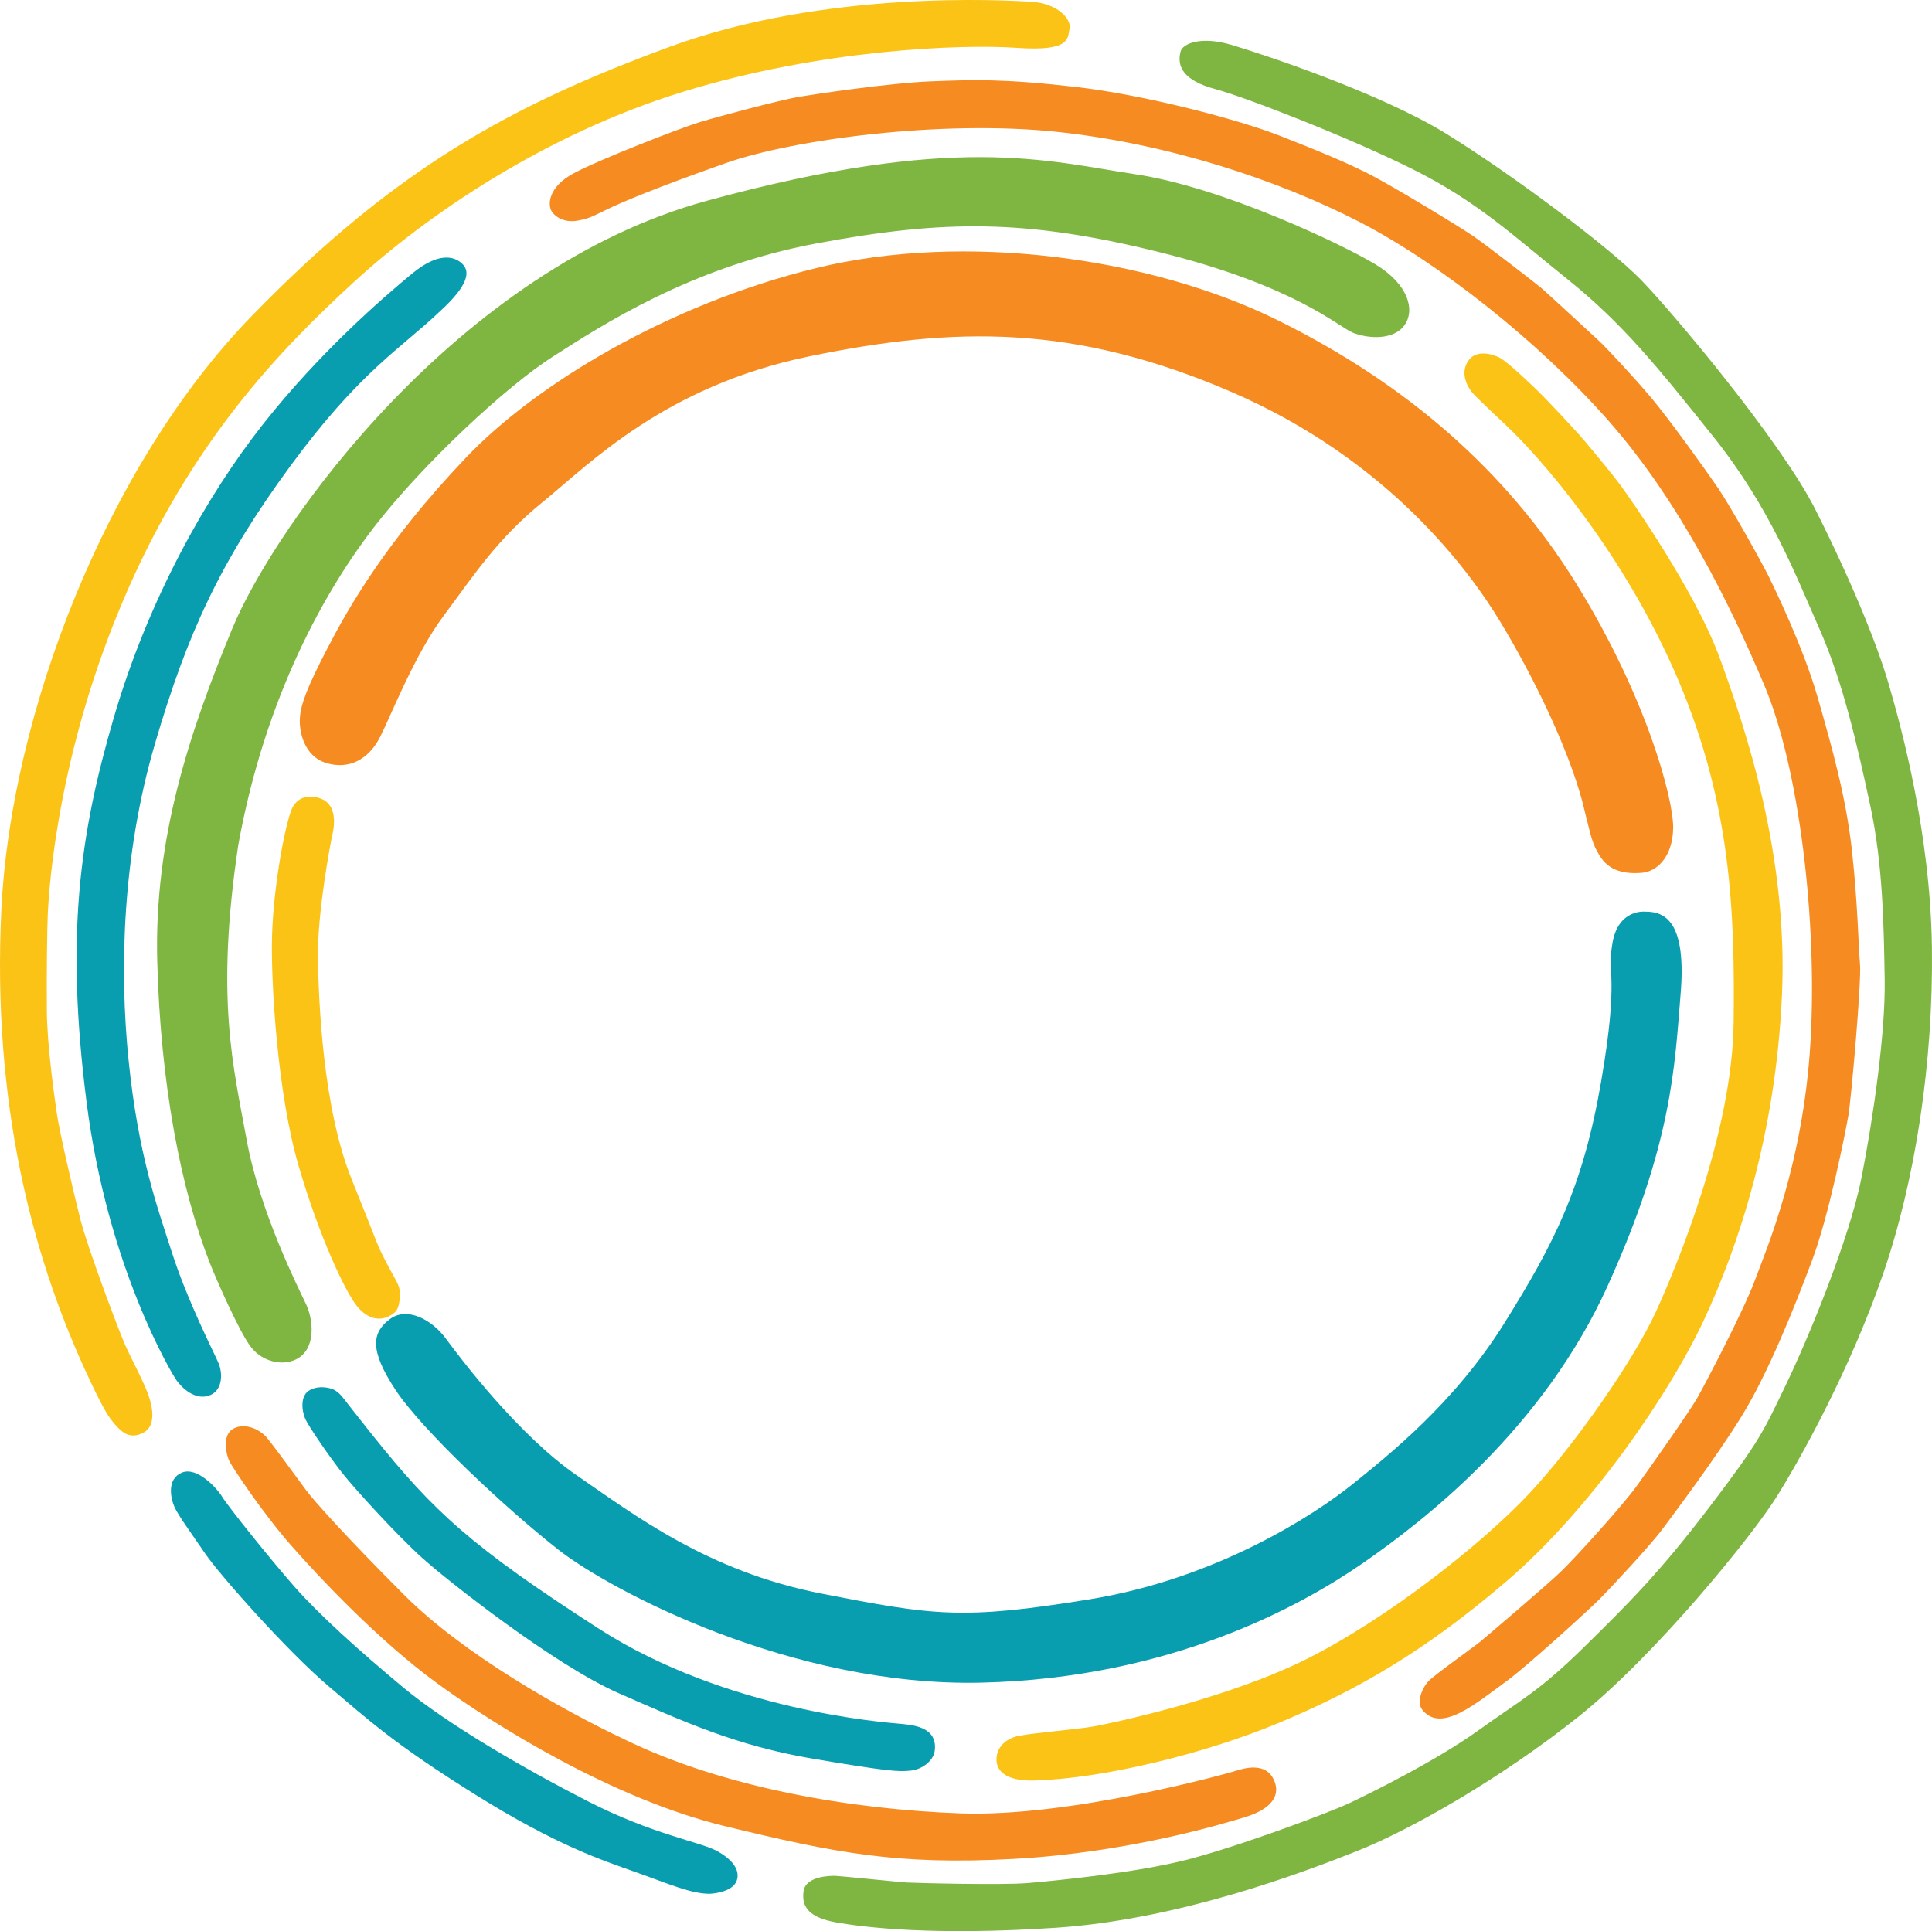 <?xml version="1.0" encoding="UTF-8"?><svg id="Layer_2" xmlns="http://www.w3.org/2000/svg" viewBox="0 0 1159.26 1158.87"><defs><style>.cls-1{fill:#f68b21;}.cls-2{fill:#fbc315;}.cls-3{fill:#7fb541;}.cls-4{fill:#089daf;}</style></defs><g id="Layer_2-2"><g><path class="cls-3" d="M708.37,30.96c1.3-4.89,12.34-9.37,30.35-4.07,18.01,5.3,89.45,28.84,129.19,53.46,39.75,24.62,97.49,67.82,116.71,87.58,19.21,19.75,84.07,97.02,104.66,137.84s36.67,79.48,44.08,105.01c7.42,25.53,24.96,89.23,25.85,157.96,.89,68.73-9.94,139.67-29.37,195.94-19.43,56.28-48.46,108.94-63.56,133.16-15.1,24.22-73.21,95.66-118.88,132.11-45.67,36.45-99.81,67.58-133.07,80.82-33.26,13.24-107.42,41.23-181.07,46.09-73.65,4.86-114.61-.29-131.07-3.16-16.46-2.87-21.28-9.06-20.06-18.61,1.22-9.54,16.67-9.43,19.1-9.4s37.9,3.7,42.76,4,57.15,1.65,72.73,.33c15.58-1.32,63.91-5.99,94.89-13.86,30.98-7.88,85.68-28.24,98.49-34.32,12.81-6.08,51.52-25.17,76.79-43.32,25.27-18.15,36.25-23.23,63.42-49.93,27.18-26.7,45.6-45.02,75.79-84.71,30.19-39.69,32.03-44.99,45.61-73.12,13.58-28.13,38.21-88.06,45.28-124.14,7.07-36.08,14.42-87.02,13.88-118.86-.54-31.83-1-68.8-8.68-104.42-7.68-35.62-16.24-73.83-30.58-106.2-14.34-32.38-29.34-72.19-63.48-114.97-34.15-42.78-55.01-68.46-87.58-94.58-32.56-26.12-53.78-46.48-92.62-65.89-38.83-19.41-100.57-43.35-118.92-48.28-18.51-4.98-23.09-13.24-20.63-22.47Z"/><path class="cls-1" d="M331.21,127.11c-2.8-3.93-2.4-14.87,13.08-23.14,15.48-8.27,63.5-26.96,75.39-30.6s46.98-12.86,57.2-14.77,57.26-8.85,82.16-9.79,42.08-1.63,85.38,3.25c43.3,4.88,99.55,20.05,123.05,29.24,23.5,9.18,40.5,16.23,54.46,23.38s54.66,31.83,62.61,37.39c7.95,5.56,37.52,28.37,40.67,31.09,3.15,2.72,29.87,27.36,34.22,31.4,4.35,4.04,20.71,21.49,31.47,34.29s32.44,42.99,40.07,54.18c7.63,11.19,26.77,45.64,30.13,52.52s20.86,42.5,29.65,73.22c8.8,30.72,16.97,59.93,20.47,91.58,3.5,31.65,3.88,57.36,4.84,68.08,.97,10.72-5.35,81.66-6.97,90.99-1.62,9.34-11.53,59.79-21.92,87.36-10.39,27.57-26.23,67.5-42.47,93.63-16.25,26.13-40.1,57.62-47.25,67.31-7.16,9.68-31.77,36.01-37.81,42.05-6.04,6.04-42.94,39.76-55.36,48.86-12.42,9.1-22.63,17.25-32.09,20.89-9.45,3.64-14.93,1.17-18.7-3.39-3.77-4.55-.16-12.97,3.24-16.84,3.4-3.87,27.83-21.05,31.87-24.47s39.59-33.54,48.44-42.14c8.85-8.6,36.15-38.74,44.65-50.41,8.5-11.66,32.19-45.42,36.65-53.23,4.47-7.81,27.77-52.2,34.55-70.49,6.78-18.28,29.14-69.84,33.45-143.01s-6.87-164.87-27.59-214.05c-20.72-49.17-51.09-110.7-93.34-158.7-42.25-48-102.41-95.32-150.12-119.83-47.71-24.51-114.06-46.9-182.16-53.92s-156.62,4.39-197.81,18.92-62.3,23.39-71.68,28-10.75,5.29-17.17,6.47-12.29-1.14-15.27-5.32Z"/><path class="cls-2" d="M881.61,215.75c4.48-5.51,13.17-3.73,18.3-1.04s21.16,18.23,24.29,21.32c3.12,3.09,19.52,20.28,26.3,28.24s17.83,21.49,21.74,26.79c3.91,5.3,44.63,62.58,59.74,104.03,15.11,41.45,41.04,117.45,37.27,201.87-3.77,84.43-26.37,151.26-46.9,195.29-20.53,44.03-67.94,113.28-117.76,156.1-49.83,42.82-90.4,65.87-136.33,85.16-45.93,19.28-106.14,33.48-145.65,34.89-17.04,.9-24.02-4.38-24.64-11.46s4.28-13.56,13.74-15.35,34.56-3.83,44.24-5.52c9.68-1.69,79.3-16.19,127.73-40.33,48.44-24.14,105.57-69.2,133.94-99.52,28.37-30.32,63.08-80.86,75.97-109.03,12.89-28.17,45.9-107.92,46.64-173.54,.74-65.62-1.26-130.58-33.45-206.1-32.19-75.52-82.1-132.54-102.65-151.88-20.55-19.34-20.78-19.7-22.84-23.12-2.17-3.59-4.63-10.71,.34-16.81Z"/><path class="cls-4" d="M442.03,1128.63c2.12-5.75-1.64-12.28-11.76-17.82-10.12-5.55-38.48-9.87-77.48-29.84-39-19.97-84.75-46.6-111.06-68.52-26.31-21.92-50.14-43.37-64.9-60.12s-40.16-48.56-43.42-53.96c-3.26-5.41-15.35-18.58-24.45-14.59s-6.48,15.59-4.26,20.58c2.22,4.99,9.58,14.98,18.37,27.88,8.79,12.9,49.46,58.74,73.76,79.36,24.3,20.62,39.64,34.89,88.4,65.36,48.76,30.47,76.11,39.36,95.81,46.35,19.7,6.99,33.88,13.33,45.12,13.11,0,0,13.21-.55,15.88-7.79Z"/><path class="cls-2" d="M86.22,859.65c6.99-3.83,5.8-13.89,2.92-22.2-2.88-8.31-11.1-23.49-14.39-31.08-3.29-7.59-22.04-56.78-26.69-75.25-4.65-18.47-12.49-52.63-13.99-63.08s-5.74-40.07-5.96-61.19,.22-52.27,.53-57.72,3.06-88.04,44.03-185.89c40.97-97.85,95.99-153.85,139.63-193.93,43.64-40.09,114.65-88.7,197.7-114.27,83.05-25.56,167.28-28.59,199.97-26.31s30.56-5.72,31.8-11.51-7.21-15.14-22.74-16.13-124.08-7.34-217.46,27.12S238.14,99.97,150.87,189.83,6.46,429.16,.82,545.66c-5.65,116.5,18.73,207.33,49.69,275.27,11.41,24.87,14.38,29.09,18.52,33.9,4.14,4.81,9.23,9.17,17.19,4.81Z"/><path class="cls-1" d="M764.62,1068.69c-5-12.16-19.1-7.28-24.31-5.67s-98.67,27.55-164.03,25.17c-65.37-2.37-141.96-15.31-201.47-44.34-38.37-18.12-97.01-51.43-132.07-86.51-35.06-35.08-54.59-56.99-59.08-63.08s-20.82-28.58-24.17-32.24c-3.34-3.66-11.83-8.53-19.2-4.82-7.37,3.71-4.48,15.37-2.96,19.01,1.52,3.63,20.32,31.77,36.99,50.78,16.66,19.01,52.54,57.21,87.42,82.74,34.88,25.53,105.81,69.69,172.65,85.99s104.13,23.57,173.56,19.81c69.44-3.76,126.65-21.32,139.02-25.05,12.37-3.73,22.17-10.81,17.65-21.79Z"/><path class="cls-4" d="M126.26,837.15c7.25-3.09,7.55-12.99,4.75-19.41-2.95-6.76-18.39-36.85-27.61-65.39-9.21-28.54-20.33-58.98-26.16-115.18s-3.66-124.6,15.68-190.65c19.35-66.06,39-109.14,81.09-166.58s66.89-71.02,90.23-93.34c17.23-15.76,17.41-23.46,13.76-27.61s-13.11-9.31-30.61,5.11c-17.5,14.42-55.34,47.13-89.32,90.17-33.98,43.04-68.93,105.16-89.71,176.1-20.78,70.94-29.09,131.75-16.42,231.05,12.66,99.3,51.27,163.09,53.99,166.94,2.72,3.85,11.11,12.72,20.32,8.8Z"/><path class="cls-4" d="M560.86,1050.77c2.01-15.03-14.19-15.69-21.85-16.43-7.66-.74-103.15-7.69-179.62-56.91-76.47-49.23-99.12-70.25-135.71-115.98-20.34-25.43-18.15-23.94-22.45-27-1.6-1.14-8.64-3.6-15.05-.41-6.41,3.19-5.01,12.64-3.13,17.14,1.88,4.49,14.85,23.43,22.85,33.44,8,10,32.54,36.87,47.6,50.43,15.06,13.56,79.28,64.21,117.72,81.03s70.33,31.51,116.5,39.31c46.17,7.8,51.41,7.86,58.66,7.15s13.72-6.16,14.47-11.76Z"/><path class="cls-3" d="M177.46,815.85c12.41-5.98,10.64-23.71,6.21-33.14-4.43-9.44-27.84-55.55-35.71-98.9-7.86-43.35-18.84-84.46-4.97-176.82,16.25-89.77,52.78-153.57,81.67-190.95s79.1-84.28,107.42-102.26c28.33-17.98,82.04-53.62,158.26-67.77s125.04-14.61,205.69,5.41c80.66,20.01,106.53,44.27,115.66,48.22,9.5,3.79,24.71,4.54,31.11-4.56s2.25-24.41-17.25-36.28c-19.5-11.88-91.76-46.38-144.36-54.23-52.6-7.85-107.74-24.83-256.97,15.91S165.23,314.55,139.31,377.37s-46.9,125.98-44.96,199.51c1.93,73.53,14.19,137.14,31.8,181.66,3.25,8.28,17.62,41.36,24.7,50.16,7.01,8.71,18.69,10.96,26.61,7.14Z"/><path class="cls-4" d="M987.17,547.09c12.55-.11,24.78,6.88,21.24,49.54-3.54,42.66-4.83,89.22-43.84,175.16-39.02,85.94-110.13,140.85-146.83,166.25-36.7,25.4-114.83,68.98-228.7,71.7-113.87,2.72-222.76-55.51-253.37-79.29s-82.41-72.11-98.43-96.5c-16.03-24.39-13.68-34.39-3.47-42.22,10.19-7.82,25.19-.13,33.81,11.62,8.62,11.75,43.65,58.05,78.48,82,34.84,23.95,78.77,57.65,146.71,70.93,67.93,13.28,84.67,15.86,161.06,3.46,76.4-12.4,135.12-50.93,157.23-68.68,22.11-17.75,61.75-49.16,91.69-97.16,29.94-48,47.12-81.52,58.06-145.31s3.14-64.21,6.9-83.63c3.79-19.61,19.45-17.87,19.45-17.87Z"/><path class="cls-1" d="M985.11,523.78c8.84-.65,18.43-9.2,18.84-26.56,.41-17.36-16.01-78.92-58.05-146.82-42.05-67.9-101.78-119.79-178.64-157.93-76.86-38.14-188.56-53.34-277.6-31.57s-168.41,69.92-210.12,113.8c-48.45,50.95-70.64,90.41-82.96,114.12-12.57,24.18-16.02,33.79-16.63,41.91-.6,8.12,2.4,23.1,15.88,27.18,13.48,4.08,25.34-2.03,32.26-15.7,6.92-13.67,20.64-49.26,38.28-72.92,18.74-25.13,32.04-45.95,59.57-68.28s72.66-69.24,159.63-87.15,158.75-19.46,253.24,21.31c94.49,40.78,142.95,107.39,161.58,138.24s40.11,74.09,49.06,107.63c4.09,15.91,5.21,23.67,9.08,30.13,5.49,11.08,14.99,13.48,26.58,12.62Z"/><path class="cls-2" d="M191.79,478.99c12.49,4.06,7.93,20.71,7.3,23.61s-8.69,44.51-8.31,72.07,3.19,90.82,20.17,132.84c16.98,42.01,14.29,37.37,20.74,49.9,6.45,12.53,8.77,13.99,8.23,21.03s-1.97,9.28-6.93,11.61-11.89,2.04-18.64-6.05c-6.75-8.09-22.52-40.97-35.23-84.55s-16.67-110.38-15.88-137.92,6.94-62.51,11.39-74.92c.36-.99,.78-1.95,1.34-2.85,4.39-7.09,11.87-6.06,15.83-4.77Z"/></g></g></svg>